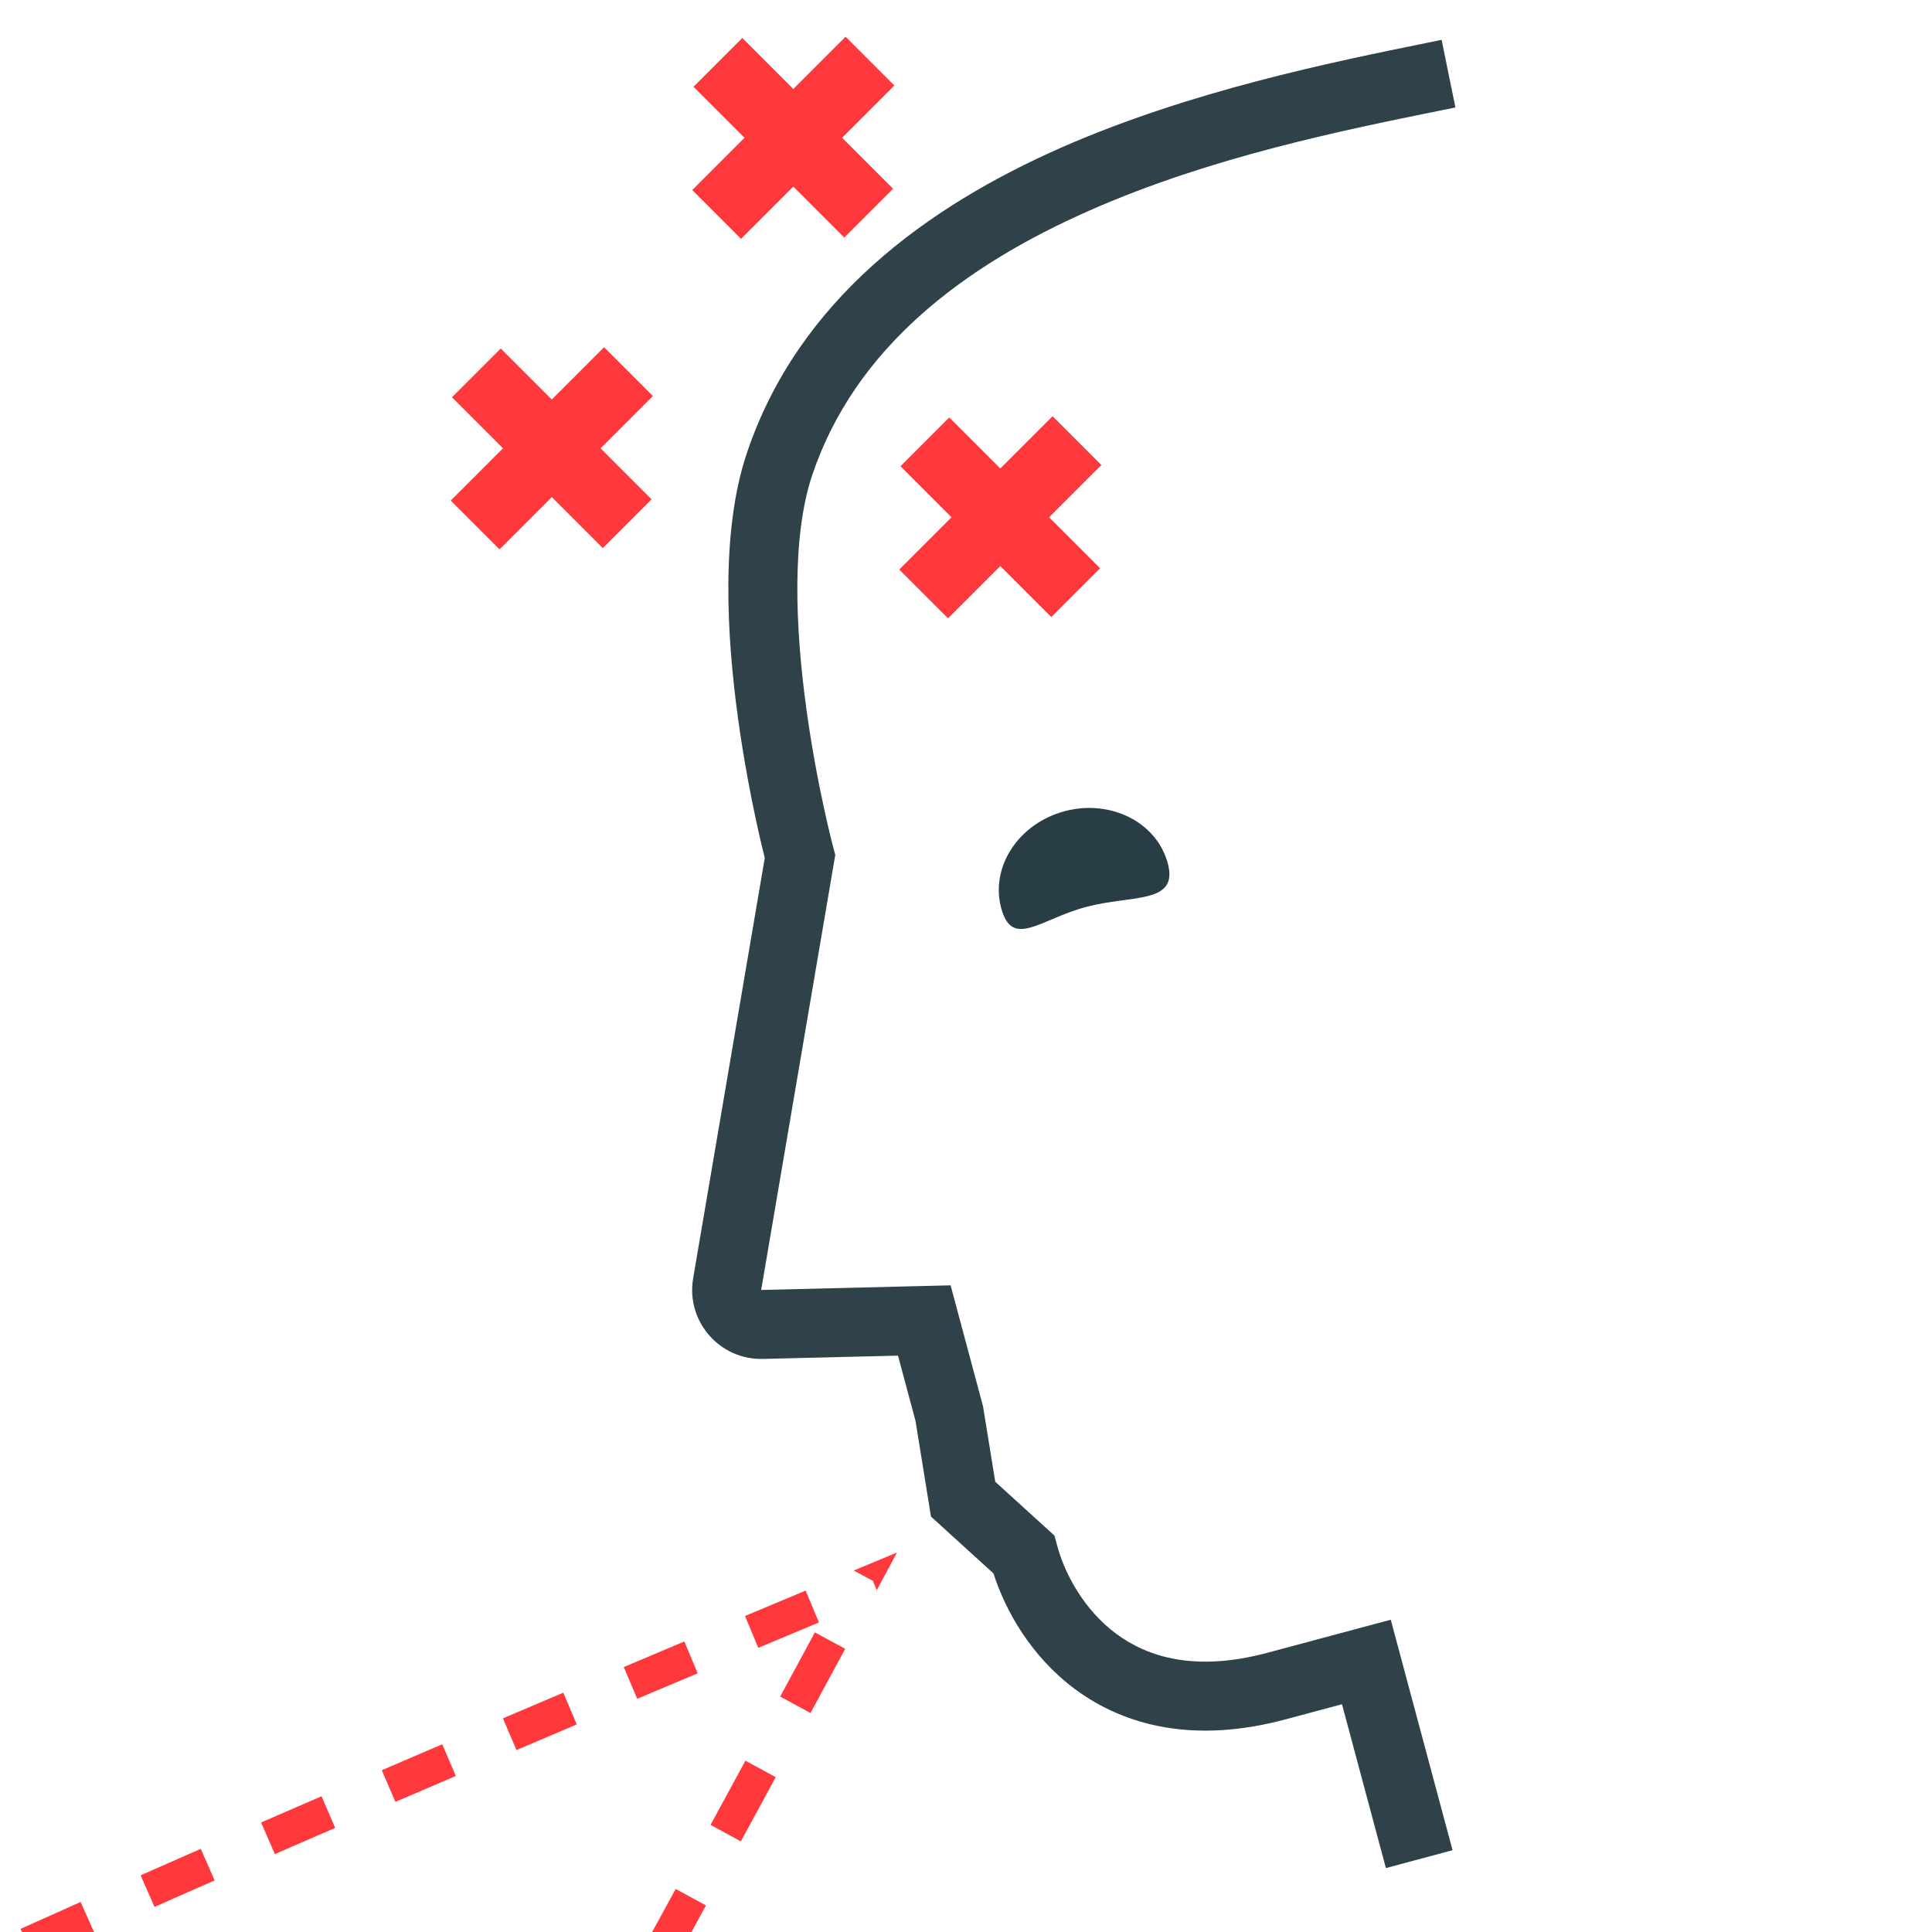 <svg width="56" height="56" viewBox="0 0 56 56" fill="none" xmlns="http://www.w3.org/2000/svg">
<g clip-path="url(#clip0)">
<path fill-rule="evenodd" clip-rule="evenodd" d="M41.693 3.215C41.861 3.181 42.026 3.147 42.186 3.115L41.786 1.155C41.657 1.182 41.524 1.209 41.388 1.236C38.576 1.808 34.519 2.633 30.793 4.264C26.879 5.983 23.14 8.686 21.646 13.138C20.884 15.409 21.069 18.455 21.389 20.801C21.553 21.997 21.762 23.075 21.926 23.834C22.009 24.217 22.084 24.532 22.136 24.743C22.147 24.79 22.157 24.832 22.167 24.869L20.091 37.054C19.88 38.295 20.854 39.42 22.112 39.389L26.029 39.294L26.536 41.184L26.985 43.959L28.795 45.605C29.144 46.689 29.885 48.016 31.166 48.965C32.608 50.033 34.627 50.542 37.249 49.84L38.898 49.398L40.171 54.147L42.103 53.629L40.312 46.948L36.731 47.908C34.645 48.467 33.265 48.031 32.357 47.358C31.404 46.651 30.856 45.598 30.641 44.795L30.565 44.511L28.848 42.949L28.494 40.764L27.554 37.256L22.063 37.39L24.211 24.78L24.154 24.569L24.153 24.566L24.15 24.552L24.135 24.495C24.122 24.443 24.103 24.368 24.078 24.268C24.028 24.064 23.96 23.776 23.881 23.41C23.721 22.672 23.526 21.67 23.371 20.531C23.053 18.208 22.94 15.569 23.542 13.774C24.776 10.098 27.909 7.716 31.597 6.095C35.084 4.557 38.896 3.783 41.693 3.215Z" fill="#2F424A"/>
<path d="M33.849 25.024C33.529 23.833 32.189 23.157 30.856 23.514C29.522 23.871 28.7 25.127 29.019 26.318C29.338 27.51 30.144 26.646 31.478 26.289C32.812 25.932 34.168 26.215 33.849 25.024Z" fill="#283D46"/>
<path fill-rule="evenodd" clip-rule="evenodd" d="M11.804 71C11.888 70.847 11.972 70.695 12.056 70.544C12.14 70.391 12.224 70.24 12.308 70.088C12.312 70.082 12.315 70.075 12.319 70.069L12.252 70.032L11.823 69.6L11.697 69.726L11.443 69.585L11.07 70.261L11.804 71ZM9.734 68.915L10.443 68.21L9.063 66.82L8.353 67.525L9.734 68.915ZM6.973 66.134L7.682 65.43L6.302 64.04L5.592 64.744L6.973 66.134ZM4.212 63.354L4.921 62.649L3.541 61.259L2.831 61.964L4.212 63.354ZM1.451 60.574L2.161 59.869L0.78 58.479L0.071 59.184L1.451 60.574ZM-1.251 57.852C-1.117 57.79 -0.94 57.708 -0.718 57.606L-0.844 57.331L-0.6 57.089L-1.035 56.651C-1.069 56.667 -1.103 56.682 -1.136 56.697C-1.282 56.765 -1.41 56.824 -1.518 56.874C-1.843 57.024 -2 57.098 -2 57.098L-1.251 57.852ZM0.595 55.91L1.006 56.821C1.508 56.595 2.085 56.335 2.743 56.042L2.336 55.129C1.677 55.423 1.098 55.683 0.595 55.91ZM4.075 54.357L4.479 55.272C5.021 55.032 5.601 54.777 6.221 54.505L5.82 53.589C5.198 53.861 4.617 54.117 4.075 54.357ZM7.568 52.825L7.967 53.742C8.524 53.499 9.107 53.246 9.716 52.982L9.319 52.065C8.709 52.329 8.125 52.582 7.568 52.825ZM11.066 51.311L11.461 52.229C12.025 51.987 12.608 51.736 13.212 51.477L12.819 50.558C12.214 50.817 11.63 51.068 11.066 51.311ZM14.578 49.807L14.97 50.727C15.536 50.485 16.119 50.237 16.717 49.983L16.327 49.063C15.727 49.317 15.145 49.565 14.578 49.807ZM18.08 48.32L18.47 49.241C19.041 49 19.626 48.753 20.224 48.501L19.836 47.579C19.237 47.831 18.652 48.078 18.08 48.32ZM21.594 46.841L21.98 47.763C22.555 47.522 23.14 47.277 23.738 47.027L23.352 46.104C22.754 46.354 22.168 46.6 21.594 46.841ZM24.745 45.523L25.299 45.82L25.413 46.094C25.444 46.037 25.473 45.982 25.502 45.929C25.546 45.846 25.588 45.769 25.626 45.697C25.874 45.235 26 45 26 45C25.755 45.102 25.512 45.203 25.27 45.304C25.217 45.326 25.164 45.348 25.111 45.37C24.989 45.421 24.867 45.472 24.745 45.523ZM24.499 47.791L23.619 47.316C23.326 47.86 22.991 48.48 22.614 49.176L23.493 49.652C23.87 48.956 24.206 48.335 24.499 47.791ZM22.485 51.512L21.606 51.035C21.29 51.618 20.953 52.238 20.596 52.895L21.474 53.373C21.832 52.715 22.169 52.095 22.485 51.512ZM20.463 55.23L19.585 54.752C19.261 55.346 18.923 55.964 18.572 56.607L19.45 57.086C19.801 56.443 20.139 55.825 20.463 55.23ZM18.434 58.945L17.557 58.465C17.228 59.065 16.89 59.683 16.541 60.319L17.418 60.8C17.767 60.164 18.105 59.545 18.434 58.945ZM16.4 62.657L15.523 62.175C15.192 62.778 14.853 63.395 14.506 64.027L15.382 64.509C15.73 63.877 16.069 63.26 16.4 62.657ZM14.36 66.366L13.484 65.884C13.151 66.489 12.811 67.106 12.464 67.735L13.34 68.218C13.687 67.589 14.027 66.972 14.36 66.366Z" fill="#FF383B"/>
<path d="M14.479 14.509L17.509 11.479" stroke="#FF383B" stroke-width="2" stroke-linecap="square" stroke-linejoin="round"/>
<path d="M14.515 11.515L17.472 14.472" stroke="#FF383B" stroke-width="2" stroke-linecap="square" stroke-linejoin="round"/>
<path d="M27.479 16.509L30.509 13.479" stroke="#FF383B" stroke-width="2" stroke-linecap="square" stroke-linejoin="round"/>
<path d="M27.515 13.515L30.472 16.472" stroke="#FF383B" stroke-width="2" stroke-linecap="square" stroke-linejoin="round"/>
<path d="M21.479 5.509L24.509 2.479" stroke="#FF383B" stroke-width="2" stroke-linecap="square" stroke-linejoin="round"/>
<path d="M21.515 2.515L24.472 5.472" stroke="#FF383B" stroke-width="2" stroke-linecap="square" stroke-linejoin="round"/>
</g>
<defs>
<clipPath id="clip0">
<path d="M0 0H56V56H0V0Z" fill="white"/>
</clipPath>
</defs>
</svg>
